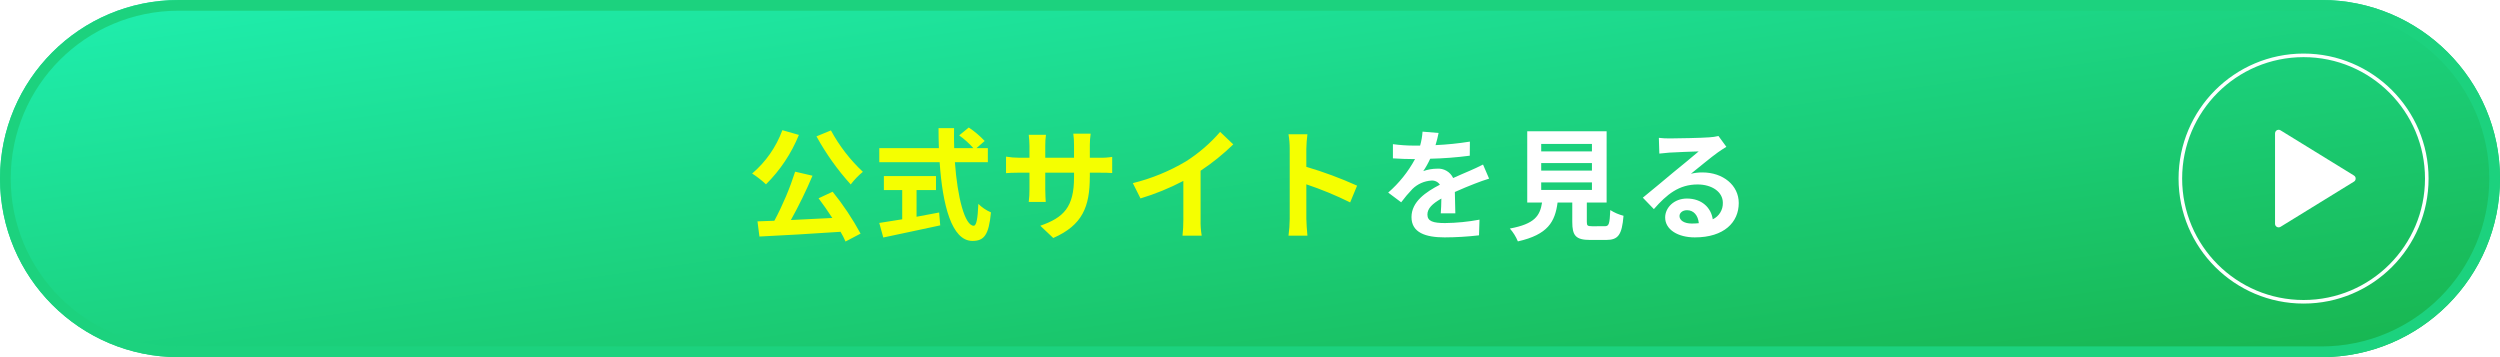 <?xml version="1.0" encoding="UTF-8"?>
<svg id="_レイヤー_2" data-name="レイヤー_2" xmlns="http://www.w3.org/2000/svg" xmlns:xlink="http://www.w3.org/1999/xlink" viewBox="0 0 2100 300">
  <defs>
    <style>
      .cls-1, .cls-2, .cls-3 {
        fill: none;
      }

      .cls-4 {
        filter: url(#drop-shadow-1);
      }

      .cls-5 {
        filter: url(#drop-shadow-2);
      }

      .cls-2 {
        stroke: #1cd27e;
        stroke-width: 9px;
      }

      .cls-6 {
        fill: url(#_名称未設定グラデーション_3);
      }

      .cls-3 {
        stroke: #fff;
        stroke-width: 3px;
      }

      .cls-7 {
        fill: #fff;
      }

      .cls-8 {
        fill: #f5ff00;
      }
    </style>
    <linearGradient id="_名称未設定グラデーション_3" data-name="名称未設定グラデーション 3" x1="-4932.63" y1="1073.37" x2="-4929.63" y2="1070.37" gradientTransform="translate(3452842.88 107336.99) scale(700 -100)" gradientUnits="userSpaceOnUse">
      <stop offset="0" stop-color="#1fefaf"/>
      <stop offset="1" stop-color="#18b44d"/>
    </linearGradient>
    <filter id="drop-shadow-1" filterUnits="userSpaceOnUse">
      <feOffset dx="0" dy="0"/>
      <feGaussianBlur result="blur" stdDeviation="12"/>
      <feFlood flood-color="#089d47" flood-opacity="1"/>
      <feComposite in2="blur" operator="in"/>
      <feComposite in="SourceGraphic"/>
    </filter>
    <filter id="drop-shadow-2" filterUnits="userSpaceOnUse">
      <feOffset dx="0" dy="0"/>
      <feGaussianBlur result="blur-2" stdDeviation="12"/>
      <feFlood flood-color="#089d47" flood-opacity="1"/>
      <feComposite in2="blur-2" operator="in"/>
      <feComposite in="SourceGraphic"/>
    </filter>
  </defs>
  <g id="_レイヤー_1-2" data-name="レイヤー_1">
    <g id="_グループ_10512" data-name="グループ_10512">
      <g id="_長方形_1102-3" data-name="長方形_1102-3">
        <path class="cls-6" d="M150,0h1800c82.84,0,150,67.16,150,150h0c0,82.84-67.16,150-150,150H150C67.16,300,0,232.84,0,150h0C0,67.16,67.16,0,150,0Z"/>
        <path class="cls-2" d="M150,4.5h1800c80.36,0,145.5,65.14,145.5,145.5h0c0,80.36-65.14,145.5-145.5,145.5H150c-80.36,0-145.5-65.14-145.5-145.5h0C4.5,69.64,69.64,4.5,150,4.5Z"/>
      </g>
      <g class="cls-4">
        <path id="_パス_20650-2" data-name="パス_20650-2" class="cls-7" d="M1208.4,111.7l-13.46-1.12c-.27,3.97-.95,7.9-2.04,11.73h-4.9c-6,0-12-.41-17.95-1.22v11.93c5.61.41,13.06.6,17.24.6h1.33c-5.75,10.67-13.39,20.21-22.54,28.15l10.91,8.16c2.92-3.93,6.09-7.68,9.49-11.22,4.28-4.18,9.93-6.68,15.9-7.04,2.83-.22,5.56,1.1,7.14,3.47-11.63,6.02-23.87,14.18-23.87,27.23s11.83,17.03,27.85,17.03c9.65-.03,19.28-.61,28.87-1.73l.41-13.16c-9.55,1.79-19.25,2.75-28.97,2.86-10,0-14.79-1.53-14.79-7.14,0-5.1,4.08-9.08,11.73-13.46-.1,4.5-.2,9.38-.51,12.44h12.24c-.1-4.69-.3-12.24-.41-17.95,6.22-2.86,12.04-5.1,16.63-6.94,3.47-1.33,8.87-3.37,12.14-4.28l-5.1-11.83c-3.77,1.94-7.34,3.57-11.32,5.3-4.18,1.84-8.47,3.57-13.77,6.02-2.45-5.18-7.85-8.31-13.57-7.85-3.93.02-7.83.71-11.53,2.04,2.23-3.3,4.17-6.78,5.81-10.4,11.12-.24,22.22-1.09,33.25-2.55l.1-11.83c-9.56,1.53-19.2,2.51-28.87,2.96,1.04-3.35,1.89-6.75,2.56-10.19ZM1294.59,153.21h42.64v6.32h-42.62v-6.32ZM1294.59,136.99h42.64v6.32h-42.62v-6.32ZM1294.59,120.88h42.64v6.32h-42.62v-6.32ZM1337.43,190.03c-3.88,0-4.5-.41-4.5-3.67v-16.22h16.63v-59.87h-66.68v59.87h12.44c-1.73,11.12-6.12,17.95-27.03,21.83,2.83,3.2,5.1,6.85,6.73,10.8,25.2-5.7,31.2-16.42,33.35-32.64h12.34v16.32c0,11.42,2.86,15.1,15,15.1h13.46c10.1,0,13.26-4.18,14.59-20.3-3.94-1.01-7.69-2.63-11.12-4.8-.51,11.83-1.12,13.57-4.59,13.57l-10.63.02ZM1410.78,181.46c0-2.55,2.45-4.9,6.32-4.9,5.51,0,9.28,4.28,9.9,10.91-1.96.21-3.94.31-5.92.3-6.13.02-10.31-2.54-10.31-6.32ZM1393.44,115.76l.41,13.26c2.35-.3,5.61-.6,8.36-.82,5.4-.3,19.48-.92,24.68-1.02-5,4.39-15.6,12.95-21.32,17.65-6.02,5-18.36,15.4-25.6,21.22l9.28,9.6c10.91-12.44,21.11-20.7,36.72-20.7,12.04,0,21.22,6.22,21.22,15.4.2,5.9-3.13,11.35-8.47,13.87-1.43-9.69-9.08-17.44-21.73-17.44-10.8,0-18.26,7.65-18.26,15.9,0,10.2,10.71,16.73,24.9,16.73,24.68,0,36.92-12.75,36.92-28.87,0-14.89-13.16-25.7-30.5-25.7-3.26-.02-6.52.35-9.69,1.12,6.43-5.1,17.14-14.08,22.64-17.95,2.35-1.73,4.8-3.16,7.14-4.69l-6.63-9.08c-2.55.6-5.14.98-7.75,1.12-5.81.51-27.64.92-33.05.92-3.11.04-6.21-.13-9.29-.5h0Z"/>
      </g>
      <g id="_グループ_10401" data-name="グループ_10401">
        <g id="_楕円形_239" data-name="楕円形_239">
          <circle class="cls-1" cx="1935" cy="150" r="105"/>
          <circle class="cls-3" cx="1935" cy="150" r="103.5"/>
        </g>
        <path id="_多角形_8" data-name="多角形_8" class="cls-7" d="M1977.36,147.44c1.41.87,1.84,2.72.97,4.13-.24.39-.58.73-.97.97l-61.76,38.02c-1.41.87-3.26.43-4.13-.98-.29-.47-.44-1.02-.44-1.57v-76.01c0-1.66,1.34-3,3-3,.56,0,1.1.15,1.57.44l61.76,38.01Z"/>
      </g>
      <g class="cls-5">
        <path id="_パス_20649-2" data-name="パス_20649-2" class="cls-8" d="M685.85,114.55c7.98,14.54,17.63,28.1,28.76,40.39,2.97-3.92,6.4-7.48,10.2-10.61-10.75-10.08-19.81-21.82-26.83-34.78l-12.14,5ZM657.19,109.35c-5.18,14.12-13.93,26.67-25.39,36.41,4.15,2.66,8.04,5.7,11.63,9.08,11.93-11.83,21.33-25.95,27.64-41.51l-13.88-3.98ZM687.6,166.57c3.77,5,7.85,10.8,11.53,16.52-11.83.6-23.77,1.22-34.78,1.73,6.72-12.07,12.78-24.5,18.16-37.23l-14.59-3.37c-4.57,14.23-10.41,28.02-17.45,41.21l-14.18.51,1.63,12.75c17.95-.82,43.66-2.35,68.14-3.98,1.57,2.62,2.97,5.35,4.18,8.16l12.65-6.63c-6.74-12.41-14.59-24.19-23.46-35.19l-11.82,5.51ZM769.91,159.64h16.32v-11.74h-43.77v11.73h15.4v24.58c-7.34,1.22-14.08,2.24-19.28,3.06l3.37,12.24c13.16-2.86,31.11-6.53,47.84-10.2l-.92-10.81c-6.22,1.22-12.75,2.45-18.97,3.57v-22.43ZM829.79,136.28v-11.83h-9.59l6.94-6.02c-4.01-4.28-8.5-8.08-13.37-11.33l-8.06,6.63c4.36,3.12,8.37,6.71,11.93,10.71h-16.12c-.2-5.51-.2-11.22-.1-16.83h-13.06c0,5.61.1,11.32.3,16.83h-50.06v11.83h50.7c2.43,35.91,10.08,66.1,27.52,66.1,9.69,0,13.77-4.69,15.6-23.97-3.95-1.69-7.55-4.11-10.61-7.14-.51,12.95-1.73,18.36-3.88,18.36-7.45,0-13.67-23.56-15.81-53.35h27.66ZM915.47,148.42v-3.37h7.55c5.4,0,8.98.1,11.22.3v-13.56c-3.71.59-7.47.83-11.22.71h-7.56v-10.7c0-3.18.24-6.35.71-9.49h-14.59c.42,3.14.62,6.31.6,9.49v10.71h-24.16v-10.11c-.03-3.07.17-6.14.6-9.18h-14.47c.3,3.06.6,6.22.6,9.18v10.1h-8.67c-3.69,0-7.38-.31-11.02-.92v13.87c2.24-.2,5.92-.41,11.02-.41h8.67v13.87c.03,3.58-.17,7.16-.6,10.71h14.28c-.1-2.04-.41-6.22-.41-10.71v-13.87h24.17v3.88c0,25.09-8.67,33.86-28.36,40.7l10.91,10.3c24.58-10.81,30.7-26.23,30.7-51.51h.01ZM951.58,153.82l6.43,12.85c12.44-3.74,24.49-8.67,36-14.7v32.64c.02,4.46-.22,8.93-.71,13.36h16.12c-.73-4.41-1.04-8.89-.92-13.36v-41.19c9.82-6.5,19.01-13.91,27.44-22.13l-11.02-10.5c-8.33,9.62-18.02,17.97-28.76,24.79-13.88,8.24-28.9,14.4-44.58,18.25h.01ZM1083.36,183.7c-.04,4.78-.38,9.55-1.02,14.28h15.9c-.41-4.18-.92-11.32-.92-14.28v-28.87c12.6,4.23,24.91,9.31,36.82,15.2l5.81-14.08c-13.84-6.23-28.08-11.52-42.64-15.81v-15.1c.08-4.09.39-8.18.92-12.24h-15.9c.69,4.04,1.04,8.14,1.02,12.24v58.64Z"/>
      </g>
    </g>
  </g>
</svg>